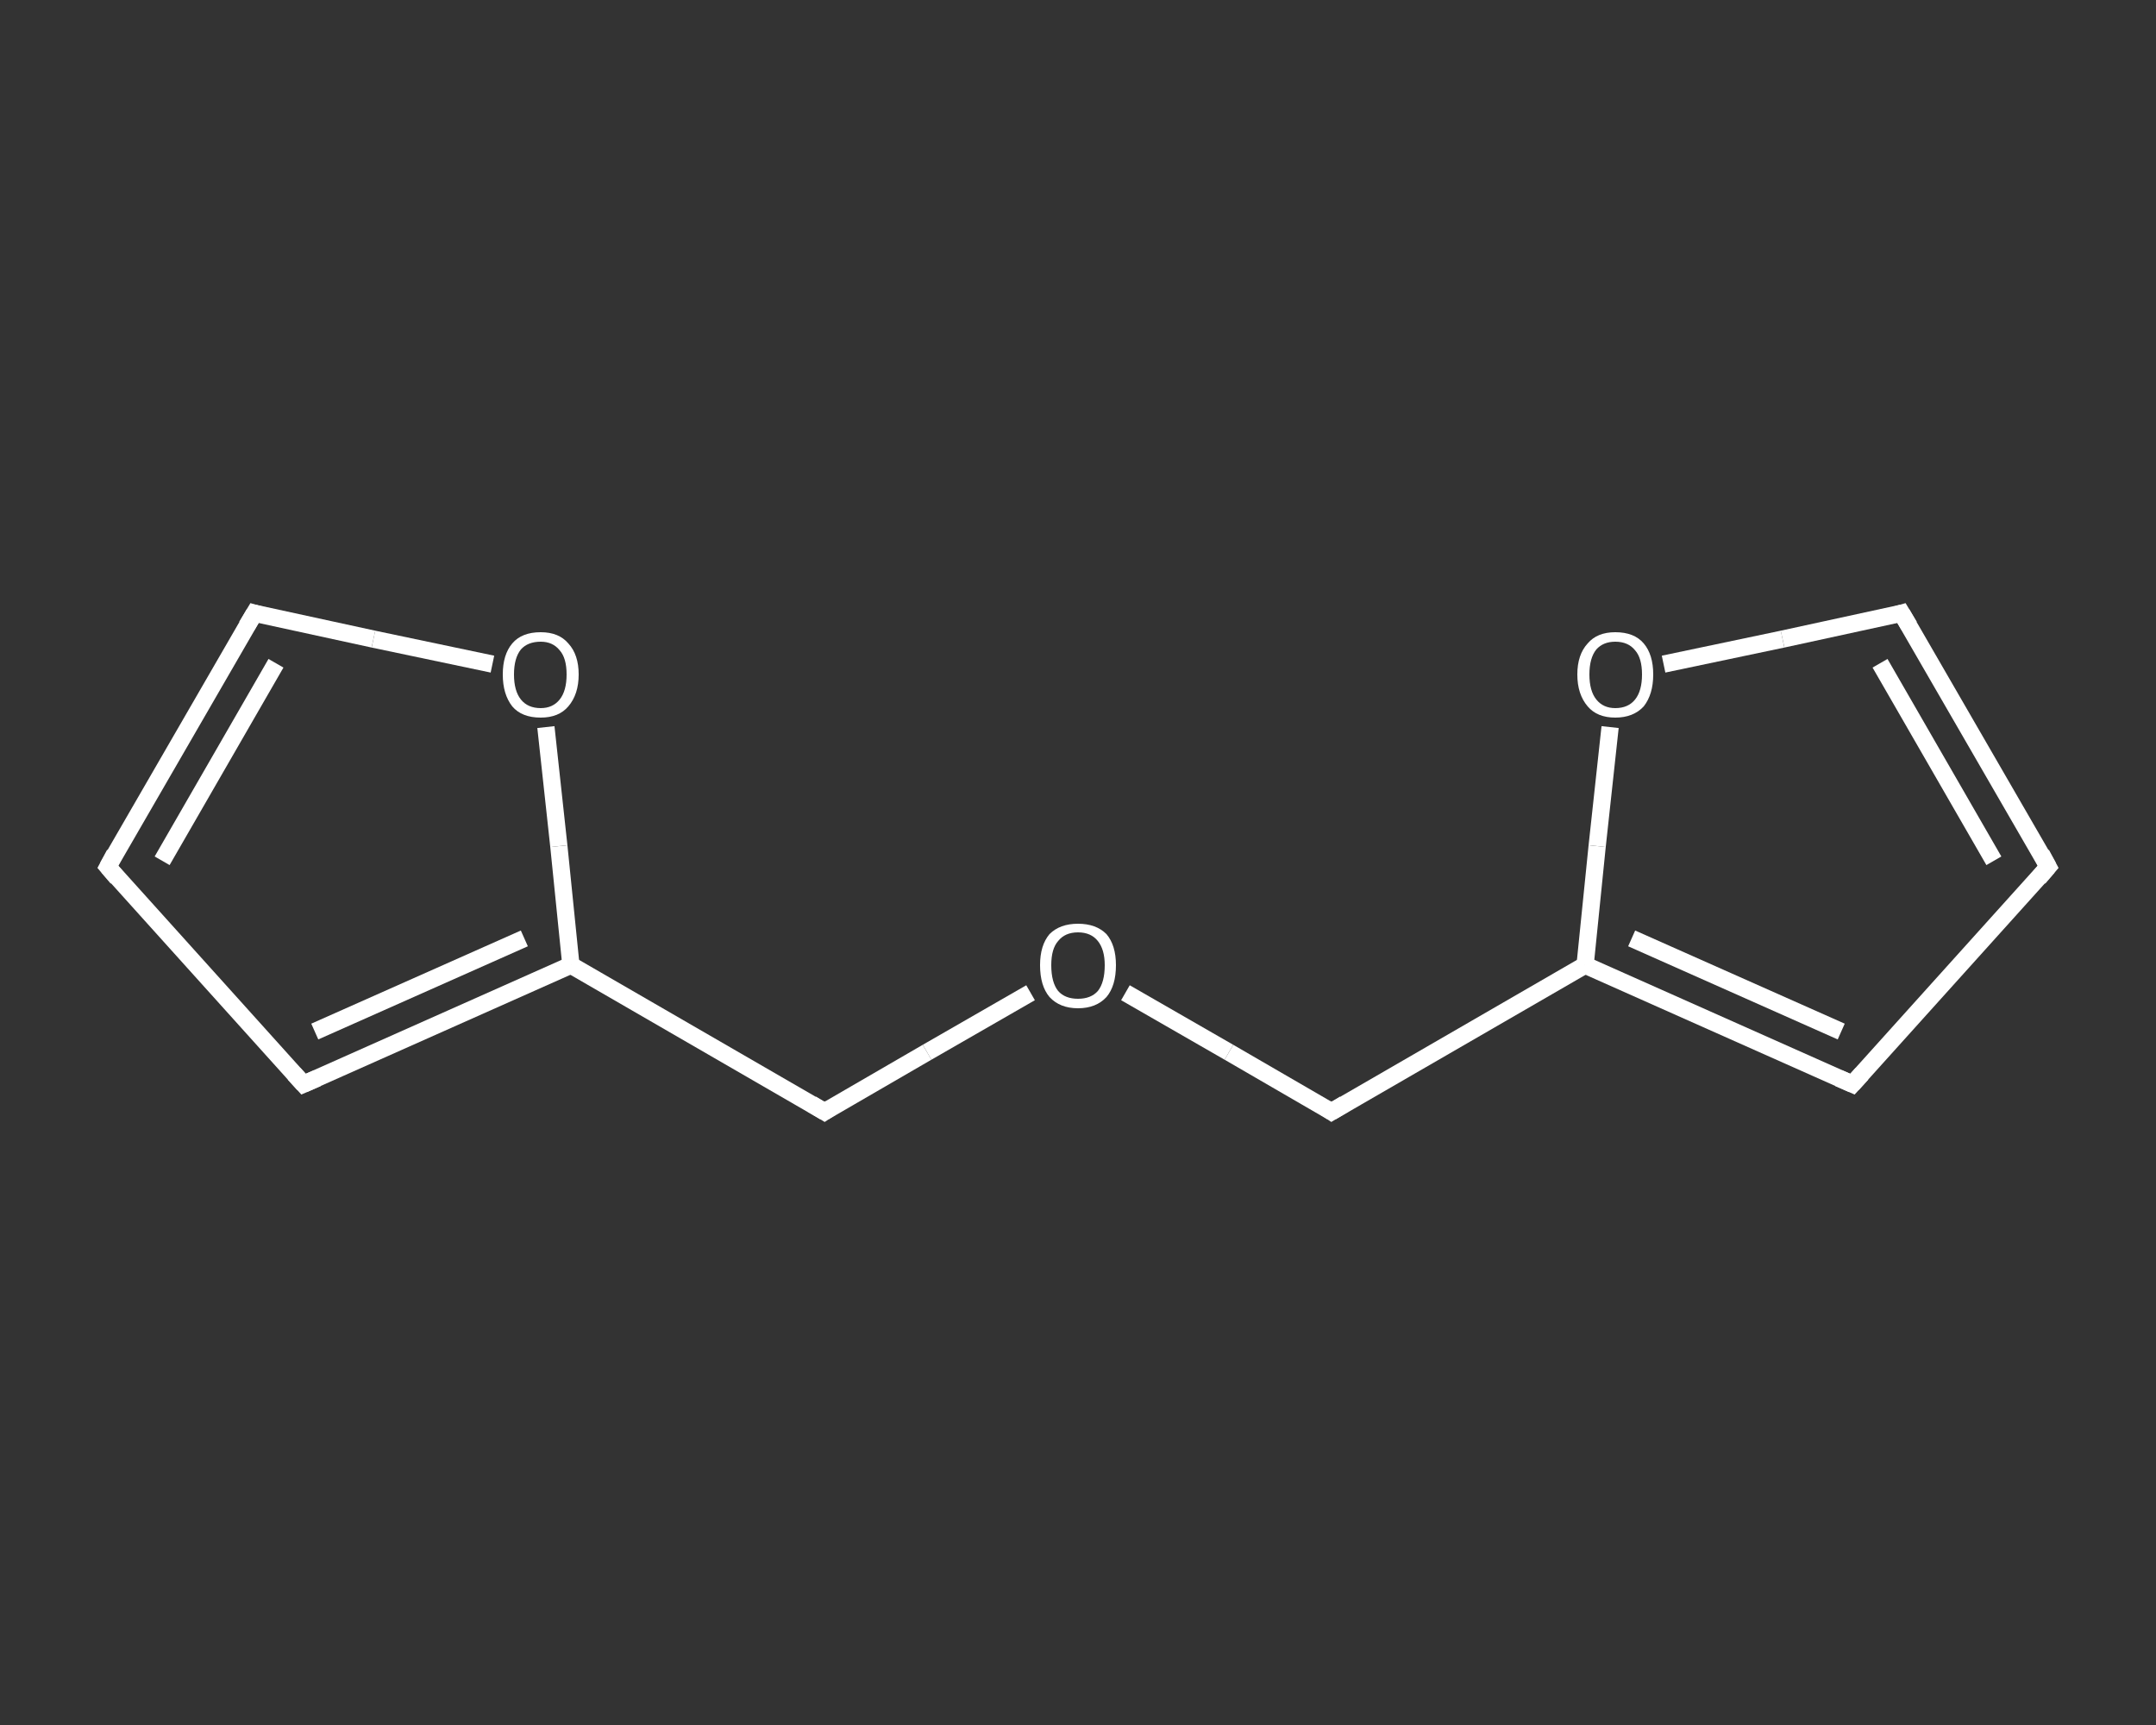<?xml version='1.0' encoding='iso-8859-1'?>
<svg version='1.1' baseProfile='full'
              xmlns='http://www.w3.org/2000/svg'
                      xmlns:rdkit='http://www.rdkit.org/xml'
                      xmlns:xlink='http://www.w3.org/1999/xlink'
                  xml:space='preserve'
width='250px' height='200px' viewBox='0 0 250 200'>
<rect x="0" y="0" width="250" height="200" fill="#333333" stroke="none"/>
<!-- END OF HEADER -->
<rect style='opacity:1.0;fill:transparent;stroke:none' width='250.0' height='200.0' x='0.0' y='0.0'> </rect>
<path class='bond-0 atom-0 atom-1' d='M 237.5,100.5 L 220.5,71.1' style='fill:none;fill-rule:evenodd;stroke:#FFFFFF;stroke-width:2.0px;stroke-linecap:butt;stroke-linejoin:miter;stroke-opacity:1' />
<path class='bond-0 atom-0 atom-1' d='M 231.2,99.8 L 218.0,76.9' style='fill:none;fill-rule:evenodd;stroke:#FFFFFF;stroke-width:2.0px;stroke-linecap:butt;stroke-linejoin:miter;stroke-opacity:1' />
<path class='bond-1 atom-1 atom-2' d='M 220.5,71.1 L 206.7,74.1' style='fill:none;fill-rule:evenodd;stroke:#FFFFFF;stroke-width:2.0px;stroke-linecap:butt;stroke-linejoin:miter;stroke-opacity:1' />
<path class='bond-1 atom-1 atom-2' d='M 206.7,74.1 L 192.9,77.0' style='fill:none;fill-rule:evenodd;stroke:#FFFFFF;stroke-width:2.0px;stroke-linecap:butt;stroke-linejoin:miter;stroke-opacity:1' />
<path class='bond-2 atom-2 atom-3' d='M 186.7,84.3 L 185.2,98.1' style='fill:none;fill-rule:evenodd;stroke:#FFFFFF;stroke-width:2.0px;stroke-linecap:butt;stroke-linejoin:miter;stroke-opacity:1' />
<path class='bond-2 atom-2 atom-3' d='M 185.2,98.1 L 183.8,111.9' style='fill:none;fill-rule:evenodd;stroke:#FFFFFF;stroke-width:2.0px;stroke-linecap:butt;stroke-linejoin:miter;stroke-opacity:1' />
<path class='bond-3 atom-3 atom-4' d='M 183.8,111.9 L 154.4,128.9' style='fill:none;fill-rule:evenodd;stroke:#FFFFFF;stroke-width:2.0px;stroke-linecap:butt;stroke-linejoin:miter;stroke-opacity:1' />
<path class='bond-4 atom-4 atom-5' d='M 154.4,128.9 L 142.5,122.0' style='fill:none;fill-rule:evenodd;stroke:#FFFFFF;stroke-width:2.0px;stroke-linecap:butt;stroke-linejoin:miter;stroke-opacity:1' />
<path class='bond-4 atom-4 atom-5' d='M 142.5,122.0 L 130.5,115.1' style='fill:none;fill-rule:evenodd;stroke:#FFFFFF;stroke-width:2.0px;stroke-linecap:butt;stroke-linejoin:miter;stroke-opacity:1' />
<path class='bond-5 atom-5 atom-6' d='M 119.5,115.1 L 107.5,122.0' style='fill:none;fill-rule:evenodd;stroke:#FFFFFF;stroke-width:2.0px;stroke-linecap:butt;stroke-linejoin:miter;stroke-opacity:1' />
<path class='bond-5 atom-5 atom-6' d='M 107.5,122.0 L 95.6,128.9' style='fill:none;fill-rule:evenodd;stroke:#FFFFFF;stroke-width:2.0px;stroke-linecap:butt;stroke-linejoin:miter;stroke-opacity:1' />
<path class='bond-6 atom-6 atom-7' d='M 95.6,128.9 L 66.2,111.9' style='fill:none;fill-rule:evenodd;stroke:#FFFFFF;stroke-width:2.0px;stroke-linecap:butt;stroke-linejoin:miter;stroke-opacity:1' />
<path class='bond-7 atom-7 atom-8' d='M 66.2,111.9 L 35.2,125.7' style='fill:none;fill-rule:evenodd;stroke:#FFFFFF;stroke-width:2.0px;stroke-linecap:butt;stroke-linejoin:miter;stroke-opacity:1' />
<path class='bond-7 atom-7 atom-8' d='M 60.8,108.8 L 36.5,119.6' style='fill:none;fill-rule:evenodd;stroke:#FFFFFF;stroke-width:2.0px;stroke-linecap:butt;stroke-linejoin:miter;stroke-opacity:1' />
<path class='bond-8 atom-8 atom-9' d='M 35.2,125.7 L 12.5,100.5' style='fill:none;fill-rule:evenodd;stroke:#FFFFFF;stroke-width:2.0px;stroke-linecap:butt;stroke-linejoin:miter;stroke-opacity:1' />
<path class='bond-9 atom-9 atom-10' d='M 12.5,100.5 L 29.5,71.1' style='fill:none;fill-rule:evenodd;stroke:#FFFFFF;stroke-width:2.0px;stroke-linecap:butt;stroke-linejoin:miter;stroke-opacity:1' />
<path class='bond-9 atom-9 atom-10' d='M 18.8,99.8 L 32.0,76.9' style='fill:none;fill-rule:evenodd;stroke:#FFFFFF;stroke-width:2.0px;stroke-linecap:butt;stroke-linejoin:miter;stroke-opacity:1' />
<path class='bond-10 atom-10 atom-11' d='M 29.5,71.1 L 43.3,74.1' style='fill:none;fill-rule:evenodd;stroke:#FFFFFF;stroke-width:2.0px;stroke-linecap:butt;stroke-linejoin:miter;stroke-opacity:1' />
<path class='bond-10 atom-10 atom-11' d='M 43.3,74.1 L 57.1,77.0' style='fill:none;fill-rule:evenodd;stroke:#FFFFFF;stroke-width:2.0px;stroke-linecap:butt;stroke-linejoin:miter;stroke-opacity:1' />
<path class='bond-11 atom-3 atom-12' d='M 183.8,111.9 L 214.8,125.7' style='fill:none;fill-rule:evenodd;stroke:#FFFFFF;stroke-width:2.0px;stroke-linecap:butt;stroke-linejoin:miter;stroke-opacity:1' />
<path class='bond-11 atom-3 atom-12' d='M 189.2,108.8 L 213.5,119.6' style='fill:none;fill-rule:evenodd;stroke:#FFFFFF;stroke-width:2.0px;stroke-linecap:butt;stroke-linejoin:miter;stroke-opacity:1' />
<path class='bond-12 atom-12 atom-0' d='M 214.8,125.7 L 237.5,100.5' style='fill:none;fill-rule:evenodd;stroke:#FFFFFF;stroke-width:2.0px;stroke-linecap:butt;stroke-linejoin:miter;stroke-opacity:1' />
<path class='bond-13 atom-11 atom-7' d='M 63.3,84.3 L 64.8,98.1' style='fill:none;fill-rule:evenodd;stroke:#FFFFFF;stroke-width:2.0px;stroke-linecap:butt;stroke-linejoin:miter;stroke-opacity:1' />
<path class='bond-13 atom-11 atom-7' d='M 64.8,98.1 L 66.2,111.9' style='fill:none;fill-rule:evenodd;stroke:#FFFFFF;stroke-width:2.0px;stroke-linecap:butt;stroke-linejoin:miter;stroke-opacity:1' />
<path d='M 236.7,99.0 L 237.5,100.5 L 236.4,101.8' style='fill:none;stroke:#FFFFFF;stroke-width:2.0px;stroke-linecap:butt;stroke-linejoin:miter;stroke-opacity:1;' />
<path d='M 221.4,72.6 L 220.5,71.1 L 219.8,71.3' style='fill:none;stroke:#FFFFFF;stroke-width:2.0px;stroke-linecap:butt;stroke-linejoin:miter;stroke-opacity:1;' />
<path d='M 155.9,128.0 L 154.4,128.9 L 153.8,128.5' style='fill:none;stroke:#FFFFFF;stroke-width:2.0px;stroke-linecap:butt;stroke-linejoin:miter;stroke-opacity:1;' />
<path d='M 96.2,128.5 L 95.6,128.9 L 94.1,128.0' style='fill:none;stroke:#FFFFFF;stroke-width:2.0px;stroke-linecap:butt;stroke-linejoin:miter;stroke-opacity:1;' />
<path d='M 36.8,125.0 L 35.2,125.7 L 34.1,124.5' style='fill:none;stroke:#FFFFFF;stroke-width:2.0px;stroke-linecap:butt;stroke-linejoin:miter;stroke-opacity:1;' />
<path d='M 13.6,101.8 L 12.5,100.5 L 13.3,99.0' style='fill:none;stroke:#FFFFFF;stroke-width:2.0px;stroke-linecap:butt;stroke-linejoin:miter;stroke-opacity:1;' />
<path d='M 28.6,72.6 L 29.5,71.1 L 30.2,71.3' style='fill:none;stroke:#FFFFFF;stroke-width:2.0px;stroke-linecap:butt;stroke-linejoin:miter;stroke-opacity:1;' />
<path d='M 213.2,125.0 L 214.8,125.7 L 215.9,124.5' style='fill:none;stroke:#FFFFFF;stroke-width:2.0px;stroke-linecap:butt;stroke-linejoin:miter;stroke-opacity:1;' />
<path class='atom-2' d='M 182.9 78.2
Q 182.9 75.9, 184.1 74.6
Q 185.2 73.3, 187.3 73.3
Q 189.5 73.3, 190.6 74.6
Q 191.7 75.9, 191.7 78.2
Q 191.7 80.5, 190.6 81.9
Q 189.4 83.2, 187.3 83.2
Q 185.2 83.2, 184.1 81.9
Q 182.9 80.5, 182.9 78.2
M 187.3 82.1
Q 188.8 82.1, 189.6 81.1
Q 190.4 80.1, 190.4 78.2
Q 190.4 76.3, 189.6 75.4
Q 188.8 74.4, 187.3 74.4
Q 185.9 74.4, 185.1 75.3
Q 184.3 76.3, 184.3 78.2
Q 184.3 80.1, 185.1 81.1
Q 185.9 82.1, 187.3 82.1
' fill='#FFFFFF'/>
<path class='atom-5' d='M 120.6 111.9
Q 120.6 109.6, 121.7 108.3
Q 122.9 107.1, 125.0 107.1
Q 127.1 107.1, 128.3 108.3
Q 129.4 109.6, 129.4 111.9
Q 129.4 114.3, 128.3 115.6
Q 127.1 116.9, 125.0 116.9
Q 122.9 116.9, 121.7 115.6
Q 120.6 114.3, 120.6 111.9
M 125.0 115.8
Q 126.5 115.8, 127.3 114.9
Q 128.1 113.9, 128.1 111.9
Q 128.1 110.1, 127.3 109.1
Q 126.5 108.1, 125.0 108.1
Q 123.5 108.1, 122.7 109.1
Q 121.9 110.0, 121.9 111.9
Q 121.9 113.9, 122.7 114.9
Q 123.5 115.8, 125.0 115.8
' fill='#FFFFFF'/>
<path class='atom-11' d='M 58.3 78.2
Q 58.3 75.9, 59.4 74.6
Q 60.5 73.3, 62.7 73.3
Q 64.8 73.3, 65.9 74.6
Q 67.1 75.9, 67.1 78.2
Q 67.1 80.5, 65.9 81.9
Q 64.8 83.2, 62.7 83.2
Q 60.5 83.2, 59.4 81.9
Q 58.3 80.5, 58.3 78.2
M 62.7 82.1
Q 64.1 82.1, 64.9 81.1
Q 65.7 80.1, 65.7 78.2
Q 65.7 76.3, 64.9 75.4
Q 64.1 74.4, 62.7 74.4
Q 61.2 74.4, 60.4 75.3
Q 59.6 76.3, 59.6 78.2
Q 59.6 80.1, 60.4 81.1
Q 61.2 82.1, 62.7 82.1
' fill='#FFFFFF'/>
</svg>

